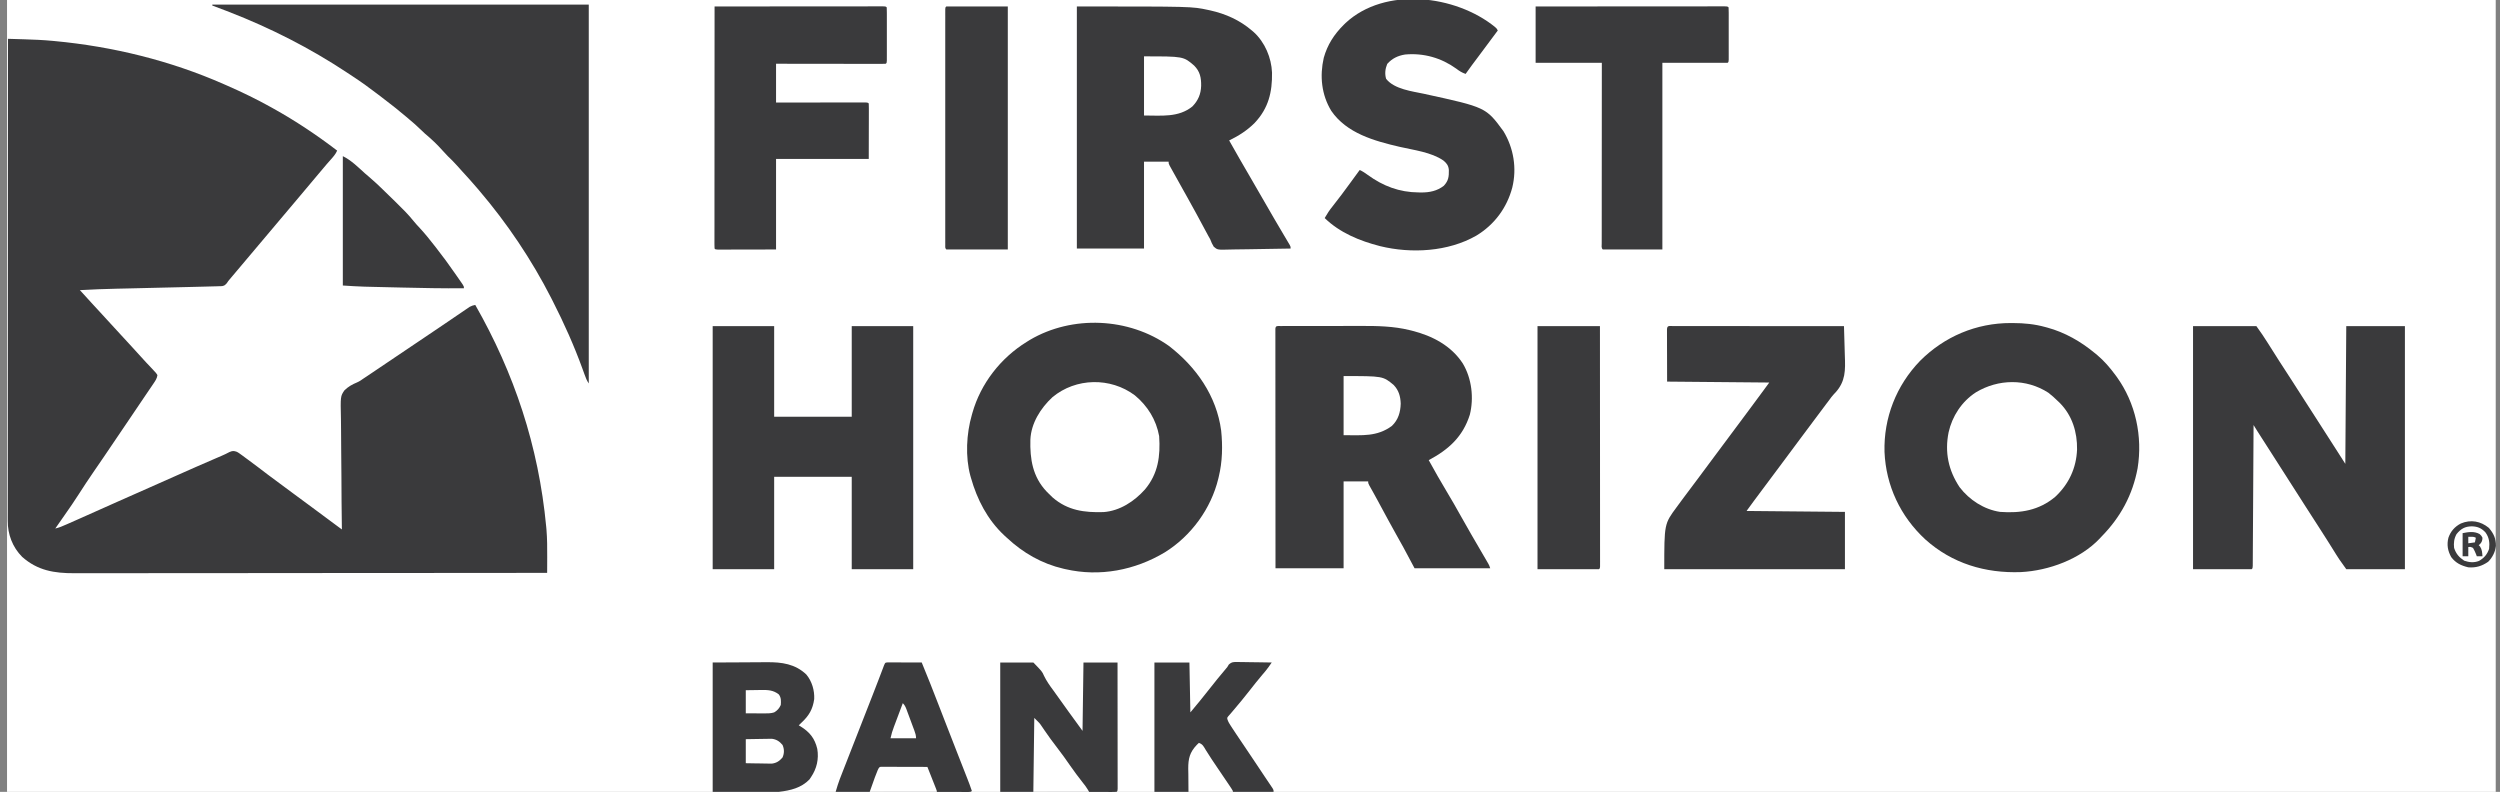 <svg width="221" height="70" viewBox="0 0 221 70" fill="none" xmlns="http://www.w3.org/2000/svg">
<rect x="0" y="0" width="221" height="70" fill="#808080" stroke="none"/>
<g clip-path="url(#clip0_560_52)">
<path d="M0.622 0C73.222 0 145.822 0 220.622 0C220.622 23.1 220.622 46.2 220.622 70C148.022 70 75.422 70 0.622 70C0.622 46.9 0.622 23.8 0.622 0Z" fill="white"/>
<path d="M0.705 3.431C1.061 3.441 1.416 3.452 1.771 3.463C1.892 3.467 2.012 3.47 2.133 3.474C2.978 3.499 3.819 3.534 4.661 3.614C4.744 3.622 4.744 3.622 4.829 3.63C9.973 4.113 15.053 5.357 19.77 7.433C19.866 7.475 19.962 7.517 20.061 7.56C21.391 8.142 22.685 8.769 23.951 9.475C24.013 9.509 24.074 9.543 24.138 9.579C26.127 10.685 28.003 11.937 29.805 13.314C29.666 13.634 29.445 13.877 29.214 14.136C29.13 14.231 29.047 14.326 28.963 14.421C28.922 14.469 28.88 14.516 28.837 14.565C28.541 14.905 28.254 15.254 27.965 15.601C27.377 16.305 26.786 17.006 26.195 17.707C25.948 17.998 25.702 18.29 25.456 18.582C25.359 18.698 25.261 18.814 25.164 18.93C25.091 19.015 25.091 19.015 25.017 19.103C22.237 22.401 22.237 22.401 22.09 22.575C21.994 22.69 21.897 22.805 21.8 22.919C21.546 23.221 21.291 23.523 21.037 23.824C20.984 23.887 20.931 23.949 20.877 24.014C20.776 24.133 20.675 24.253 20.574 24.372C20.529 24.426 20.483 24.48 20.436 24.536C20.396 24.583 20.356 24.631 20.315 24.679C20.18 24.836 20.18 24.836 20.045 25.041C19.854 25.239 19.854 25.239 19.626 25.295C19.533 25.297 19.441 25.3 19.346 25.302C19.292 25.304 19.239 25.306 19.184 25.308C19.06 25.312 18.936 25.315 18.812 25.317C18.579 25.321 18.346 25.328 18.113 25.336C17.633 25.35 17.153 25.362 16.673 25.372C16.35 25.38 16.027 25.387 15.704 25.395C15.076 25.41 14.447 25.425 13.819 25.439C12.966 25.459 12.113 25.479 11.26 25.5C10.945 25.507 10.629 25.514 10.314 25.521C9.228 25.547 8.144 25.584 7.06 25.648C7.112 25.704 7.164 25.76 7.217 25.817C7.512 26.137 7.807 26.456 8.095 26.781C8.345 27.061 8.601 27.335 8.858 27.608C9.163 27.931 9.463 28.258 9.758 28.59C10.053 28.919 10.355 29.243 10.656 29.568C10.844 29.772 11.032 29.976 11.22 30.18C11.347 30.319 11.475 30.457 11.602 30.595C11.885 30.901 12.167 31.207 12.443 31.518C12.737 31.849 13.041 32.171 13.347 32.492C13.805 32.975 13.805 32.975 13.917 33.162C13.878 33.459 13.73 33.667 13.563 33.913C13.504 34 13.445 34.087 13.385 34.177C13.318 34.274 13.252 34.372 13.185 34.469C13.115 34.573 13.044 34.677 12.974 34.781C12.818 35.013 12.661 35.244 12.504 35.475C12.229 35.881 11.955 36.287 11.682 36.693C10.849 37.931 10.015 39.167 9.173 40.399C9.094 40.514 9.094 40.514 9.013 40.632C8.763 40.998 8.512 41.364 8.261 41.73C7.813 42.384 7.374 43.041 6.95 43.709C6.556 44.331 6.134 44.933 5.712 45.537C5.631 45.653 5.55 45.769 5.47 45.885C5.275 46.164 5.081 46.443 4.886 46.721C5.236 46.643 5.551 46.503 5.876 46.359C5.942 46.33 6.007 46.301 6.074 46.272C6.29 46.177 6.505 46.081 6.721 45.986C6.871 45.919 7.022 45.853 7.173 45.786C8.239 45.316 9.302 44.84 10.364 44.362C11.299 43.941 12.235 43.526 13.175 43.117C14.017 42.75 14.855 42.375 15.694 41.999C16.81 41.499 17.932 41.009 19.055 40.525C19.116 40.498 19.177 40.472 19.24 40.445C19.354 40.396 19.467 40.347 19.58 40.299C19.821 40.194 20.053 40.087 20.284 39.961C20.558 39.845 20.663 39.844 20.941 39.942C21.11 40.038 21.11 40.038 21.276 40.16C21.339 40.205 21.402 40.251 21.466 40.297C21.566 40.371 21.566 40.371 21.667 40.447C21.737 40.498 21.806 40.549 21.878 40.602C22.49 41.051 23.093 41.51 23.696 41.971C24.046 42.238 24.4 42.498 24.756 42.758C25.138 43.036 25.516 43.319 25.895 43.602C26.476 44.035 27.059 44.466 27.644 44.893C28.118 45.239 28.588 45.59 29.058 45.942C29.34 46.154 29.624 46.365 29.909 46.573C29.968 46.617 30.027 46.66 30.088 46.704C30.132 46.737 30.177 46.769 30.223 46.803C30.222 46.742 30.221 46.68 30.22 46.617C30.199 45.12 30.186 43.623 30.182 42.125C30.179 41.401 30.174 40.677 30.163 39.953C30.153 39.322 30.149 38.69 30.15 38.059C30.15 37.724 30.148 37.391 30.14 37.057C30.094 35.027 30.094 35.027 30.447 34.508C30.773 34.184 31.138 33.98 31.563 33.805C31.778 33.713 31.959 33.589 32.146 33.452C32.261 33.376 32.376 33.3 32.491 33.224C33.089 32.825 33.684 32.423 34.278 32.019C35.065 31.483 35.856 30.952 36.648 30.423C37.39 29.929 38.128 29.431 38.864 28.93C39.192 28.707 39.52 28.485 39.849 28.262C40.008 28.154 40.166 28.046 40.325 27.937C40.544 27.788 40.764 27.639 40.983 27.491C41.049 27.446 41.114 27.401 41.182 27.355C41.242 27.314 41.303 27.273 41.366 27.231C41.444 27.177 41.444 27.177 41.525 27.122C41.687 27.032 41.831 26.99 42.013 26.955C45.448 32.978 47.61 39.405 48.284 46.558C48.295 46.68 48.295 46.68 48.307 46.805C48.374 47.618 48.377 48.427 48.373 49.243C48.373 49.38 48.372 49.516 48.372 49.653C48.371 49.982 48.37 50.312 48.368 50.642C44.255 50.646 40.142 50.65 36.029 50.652C35.968 50.652 35.907 50.652 35.844 50.652C34.521 50.653 33.197 50.654 31.874 50.654C31.224 50.655 30.575 50.655 29.926 50.655C29.862 50.655 29.797 50.655 29.73 50.655C27.638 50.657 25.545 50.658 23.453 50.661C21.302 50.663 19.151 50.664 17 50.665C16.696 50.665 16.392 50.665 16.088 50.665C16.028 50.665 15.968 50.665 15.906 50.665C14.944 50.666 13.982 50.667 13.02 50.668C12.052 50.669 11.085 50.67 10.117 50.67C9.593 50.669 9.069 50.67 8.544 50.671C8.064 50.672 7.584 50.672 7.104 50.672C6.93 50.671 6.757 50.672 6.584 50.672C4.796 50.68 3.318 50.436 1.954 49.223C1.102 48.365 0.677 47.227 0.685 46.045C0.684 45.971 0.684 45.897 0.684 45.821C0.684 45.573 0.684 45.325 0.685 45.078C0.685 44.898 0.685 44.719 0.685 44.539C0.684 44.046 0.685 43.553 0.686 43.06C0.687 42.529 0.686 41.997 0.686 41.465C0.686 40.544 0.687 39.623 0.688 38.701C0.689 37.735 0.689 36.769 0.689 35.803C0.689 35.713 0.689 35.713 0.689 35.621C0.689 35.316 0.69 35.011 0.69 34.706C0.69 32.545 0.691 30.384 0.693 28.223C0.694 26.124 0.695 24.025 0.696 21.925C0.696 21.861 0.696 21.796 0.696 21.729C0.696 21.079 0.697 20.43 0.697 19.78C0.697 18.456 0.698 17.132 0.698 15.808C0.698 15.747 0.698 15.686 0.698 15.623C0.7 11.559 0.702 7.495 0.705 3.431Z" fill="#3A3A3C"/>
<path d="M177.767 28.557C177.855 28.557 177.855 28.557 177.945 28.558C178.934 28.56 179.865 28.649 180.819 28.915C180.903 28.937 180.903 28.937 180.988 28.96C182.537 29.382 183.947 30.191 185.167 31.202C185.279 31.292 185.279 31.292 185.392 31.385C186.02 31.916 186.524 32.506 187.007 33.162C187.041 33.208 187.075 33.254 187.11 33.301C188.797 35.631 189.417 38.584 188.965 41.39C188.526 43.755 187.445 45.739 185.753 47.456C185.705 47.508 185.658 47.559 185.609 47.612C183.892 49.422 181.127 50.445 178.65 50.573C175.49 50.69 172.56 49.804 170.21 47.696C167.992 45.656 166.716 42.925 166.591 39.949C166.51 36.947 167.624 34.083 169.735 31.899C171.874 29.758 174.697 28.549 177.767 28.557Z" fill="#3A3A3C"/>
<path d="M103.331 30.579C105.758 32.447 107.548 35.016 107.951 38.064C108.092 39.424 108.062 40.815 107.737 42.147C107.724 42.203 107.711 42.258 107.697 42.316C107.06 44.955 105.308 47.376 102.965 48.83C100.331 50.406 97.227 51.011 94.191 50.315C94.105 50.296 94.105 50.296 94.017 50.276C92.094 49.833 90.423 48.866 89.006 47.538C88.932 47.47 88.857 47.402 88.78 47.332C87.29 45.94 86.373 44.157 85.829 42.229C85.805 42.145 85.805 42.145 85.78 42.059C85.324 40.375 85.43 38.339 85.912 36.674C85.938 36.583 85.938 36.583 85.964 36.489C86.697 33.913 88.449 31.646 90.762 30.222C90.855 30.164 90.947 30.107 91.043 30.047C94.789 27.839 99.796 28.068 103.331 30.579Z" fill="#3A3A3C"/>
<path d="M18.767 0.408C29.749 0.408 40.732 0.408 52.047 0.408C52.047 11.46 52.047 22.511 52.047 33.897C51.871 33.64 51.784 33.411 51.679 33.119C51.639 33.009 51.599 32.899 51.559 32.789C51.538 32.731 51.517 32.672 51.496 32.613C50.751 30.56 49.863 28.578 48.869 26.628C48.803 26.496 48.803 26.496 48.734 26.362C47.002 22.967 44.834 19.738 42.347 16.826C42.306 16.778 42.265 16.73 42.223 16.68C41.774 16.155 41.317 15.639 40.846 15.133C40.687 14.961 40.532 14.786 40.377 14.611C40.126 14.328 39.858 14.066 39.585 13.804C39.427 13.647 39.279 13.486 39.133 13.319C38.653 12.776 38.129 12.284 37.572 11.818C37.415 11.682 37.268 11.541 37.121 11.394C36.815 11.091 36.49 10.814 36.159 10.537C36.072 10.463 35.985 10.389 35.898 10.314C35.273 9.784 34.634 9.275 33.98 8.781C33.804 8.648 33.631 8.514 33.457 8.379C32.701 7.797 31.934 7.242 31.134 6.72C30.98 6.62 30.827 6.518 30.674 6.416C27.421 4.261 23.923 2.479 20.272 1.062C20.187 1.029 20.102 0.996 20.015 0.962C19.6 0.802 19.184 0.644 18.767 0.49C18.767 0.463 18.767 0.436 18.767 0.408Z" fill="#3A3A3C"/>
<path d="M113.193 28.822C113.27 28.822 113.346 28.822 113.425 28.821C113.51 28.821 113.595 28.821 113.683 28.821C113.772 28.821 113.861 28.821 113.952 28.82C114.249 28.82 114.545 28.82 114.841 28.819C115.048 28.819 115.254 28.819 115.46 28.819C115.894 28.818 116.328 28.818 116.762 28.818C117.315 28.818 117.868 28.817 118.42 28.816C118.847 28.815 119.274 28.814 119.701 28.814C119.905 28.814 120.108 28.814 120.312 28.813C121.76 28.809 123.189 28.834 124.602 29.18C124.675 29.198 124.748 29.216 124.823 29.234C126.625 29.685 128.301 30.569 129.314 32.136C130.105 33.458 130.304 35.186 129.932 36.664C129.317 38.602 128.064 39.739 126.3 40.677C126.814 41.612 127.338 42.539 127.889 43.454C128.308 44.149 128.711 44.85 129.104 45.56C129.402 46.098 129.707 46.633 130.016 47.165C130.06 47.242 130.105 47.319 130.15 47.398C130.339 47.722 130.528 48.047 130.717 48.371C130.819 48.547 130.921 48.722 131.023 48.898C131.12 49.063 131.216 49.229 131.313 49.394C131.378 49.506 131.378 49.506 131.444 49.62C131.482 49.685 131.52 49.75 131.56 49.818C131.652 49.988 131.652 49.988 131.735 50.233C129.528 50.233 127.32 50.233 125.046 50.233C124.715 49.613 124.383 48.993 124.042 48.355C123.74 47.813 123.74 47.813 123.437 47.272C122.971 46.443 122.521 45.606 122.069 44.77C122.039 44.713 122.008 44.656 121.976 44.598C121.916 44.486 121.856 44.374 121.795 44.262C121.651 43.996 121.506 43.73 121.358 43.466C121.331 43.417 121.303 43.368 121.275 43.318C121.201 43.185 121.126 43.052 121.051 42.92C120.948 42.719 120.948 42.719 120.948 42.555C120.231 42.555 119.514 42.555 118.774 42.555C118.774 45.089 118.774 47.623 118.774 50.233C116.788 50.233 114.801 50.233 112.754 50.233C112.752 47.519 112.75 44.804 112.75 42.09C112.749 41.77 112.749 41.45 112.749 41.13C112.749 41.066 112.749 41.002 112.749 40.936C112.749 39.903 112.748 38.87 112.747 37.836C112.747 36.777 112.746 35.717 112.746 34.658C112.746 34.004 112.745 33.349 112.745 32.695C112.744 32.194 112.744 31.693 112.744 31.192C112.744 30.986 112.744 30.78 112.744 30.574C112.743 30.294 112.744 30.014 112.744 29.734C112.744 29.651 112.743 29.569 112.743 29.483C112.743 29.409 112.743 29.334 112.744 29.258C112.744 29.193 112.743 29.128 112.743 29.062C112.764 28.772 112.938 28.823 113.193 28.822Z" fill="#3A3A3C"/>
<path d="M95.194 0.572C105.369 0.572 105.369 0.572 106.791 0.878C106.888 0.899 106.888 0.899 106.987 0.92C108.361 1.227 109.598 1.785 110.663 2.695C110.743 2.763 110.743 2.763 110.825 2.833C111.82 3.737 112.394 5.106 112.447 6.423C112.474 8.136 112.138 9.565 110.914 10.864C110.256 11.524 109.501 12.008 108.657 12.415C109.277 13.512 109.9 14.608 110.539 15.694C110.863 16.247 111.182 16.801 111.5 17.357C111.863 17.992 112.227 18.625 112.597 19.256C112.637 19.325 112.677 19.393 112.718 19.463C112.936 19.835 113.154 20.205 113.374 20.576C113.42 20.654 113.467 20.734 113.515 20.815C113.605 20.967 113.695 21.12 113.786 21.272C113.826 21.34 113.866 21.408 113.908 21.478C113.961 21.568 113.961 21.568 114.016 21.66C114.092 21.809 114.092 21.809 114.092 21.972C113.239 21.991 112.387 22.006 111.534 22.014C111.138 22.019 110.742 22.024 110.346 22.034C109.964 22.043 109.582 22.047 109.199 22.049C109.054 22.051 108.908 22.054 108.762 22.058C107.624 22.091 107.624 22.091 107.294 21.807C107.161 21.594 107.071 21.39 106.984 21.155C106.926 21.048 106.867 20.941 106.805 20.836C106.75 20.735 106.696 20.633 106.641 20.531C106.611 20.476 106.581 20.42 106.55 20.363C106.487 20.245 106.424 20.127 106.36 20.009C106.194 19.699 106.026 19.389 105.859 19.079C105.826 19.018 105.793 18.956 105.759 18.893C105.495 18.407 105.228 17.922 104.956 17.439C104.918 17.37 104.88 17.302 104.841 17.232C104.762 17.092 104.684 16.952 104.605 16.813C104.372 16.396 104.14 15.98 103.908 15.562C103.829 15.42 103.75 15.278 103.67 15.135C103.622 15.049 103.575 14.963 103.526 14.875C103.483 14.798 103.44 14.721 103.396 14.642C103.305 14.457 103.305 14.457 103.305 14.294C102.588 14.294 101.87 14.294 101.131 14.294C101.131 16.828 101.131 19.361 101.131 21.972C99.172 21.972 97.213 21.972 95.194 21.972C95.194 14.91 95.194 7.848 95.194 0.572Z" fill="#3A3A3C"/>
<path d="M193.864 28.833C195.713 28.833 197.561 28.833 199.466 28.833C199.824 29.332 200.167 29.819 200.485 30.339C200.808 30.86 201.135 31.377 201.468 31.891C201.51 31.956 201.552 32.02 201.595 32.087C201.679 32.218 201.764 32.348 201.849 32.479C202.053 32.793 202.257 33.108 202.461 33.423C202.502 33.486 202.542 33.549 202.584 33.613C202.981 34.227 203.374 34.842 203.767 35.457C204.088 35.959 204.41 36.46 204.734 36.96C205.323 37.87 205.907 38.784 206.49 39.697C206.766 40.128 207.042 40.559 207.326 41.004C207.354 36.987 207.382 32.971 207.41 28.833C209.121 28.833 210.832 28.833 212.594 28.833C212.594 35.922 212.594 43.011 212.594 50.315C210.883 50.315 209.173 50.315 207.41 50.315C206.752 49.397 206.752 49.397 206.51 49.009C206.457 48.923 206.403 48.838 206.349 48.75C206.294 48.662 206.238 48.574 206.182 48.483C206.063 48.293 205.945 48.104 205.826 47.914C205.797 47.868 205.767 47.821 205.737 47.773C205.488 47.376 205.235 46.982 204.98 46.589C204.608 46.016 204.239 45.443 203.872 44.868C203.793 44.744 203.793 44.744 203.712 44.618C203.605 44.45 203.497 44.282 203.39 44.114C203.127 43.703 202.865 43.293 202.602 42.882C202.497 42.719 202.393 42.556 202.288 42.392C202.237 42.311 202.185 42.23 202.132 42.147C201.975 41.902 201.818 41.657 201.661 41.412C201.609 41.331 201.558 41.25 201.504 41.167C201.4 41.005 201.297 40.842 201.193 40.68C200.919 40.252 200.646 39.825 200.372 39.397C200.315 39.308 200.257 39.219 200.199 39.127C200.089 38.956 199.98 38.785 199.87 38.615C199.821 38.538 199.772 38.461 199.721 38.381C199.678 38.314 199.634 38.246 199.59 38.177C199.463 37.977 199.339 37.775 199.215 37.573C199.215 37.638 199.215 37.703 199.214 37.77C199.206 39.354 199.197 40.938 199.187 42.521C199.182 43.287 199.178 44.052 199.174 44.818C199.17 45.485 199.166 46.153 199.162 46.82C199.16 47.173 199.158 47.527 199.156 47.88C199.154 48.212 199.152 48.545 199.15 48.877C199.149 48.999 199.149 49.122 199.148 49.244C199.147 49.41 199.146 49.577 199.145 49.743C199.144 49.836 199.144 49.93 199.143 50.026C199.132 50.233 199.132 50.233 199.048 50.315C197.337 50.315 195.626 50.315 193.864 50.315C193.864 43.226 193.864 36.137 193.864 28.833Z" fill="#3A3A3C"/>
<path d="M63.001 28.833C64.794 28.833 66.588 28.833 68.436 28.833C68.436 31.475 68.436 34.116 68.436 36.838C70.699 36.838 72.962 36.838 75.293 36.838C75.293 34.196 75.293 31.555 75.293 28.833C77.086 28.833 78.88 28.833 80.728 28.833C80.728 35.922 80.728 43.011 80.728 50.315C78.934 50.315 77.141 50.315 75.293 50.315C75.293 47.62 75.293 44.924 75.293 42.147C73.03 42.147 70.767 42.147 68.436 42.147C68.436 44.843 68.436 47.538 68.436 50.315C66.642 50.315 64.849 50.315 63.001 50.315C63.001 43.226 63.001 36.137 63.001 28.833Z" fill="#3A3A3C"/>
<path d="M132.149 2.378C132.321 2.532 132.321 2.532 132.404 2.695C131.841 3.461 131.274 4.224 130.701 4.982C130.313 5.495 129.929 6.009 129.561 6.534C129.237 6.423 129.004 6.278 128.735 6.07C127.414 5.116 125.847 4.669 124.21 4.819C123.571 4.921 123.055 5.169 122.631 5.651C122.452 6.088 122.4 6.514 122.532 6.968C123.26 7.895 124.846 8.068 125.951 8.308C131.356 9.489 131.356 9.489 132.906 11.599C133.812 13.1 134.101 14.877 133.685 16.581C133.212 18.363 132.115 19.86 130.505 20.831C128.025 22.254 124.755 22.437 121.998 21.758C120.198 21.298 118.44 20.576 117.102 19.276C117.313 18.901 117.534 18.566 117.808 18.23C118.346 17.559 118.852 16.866 119.36 16.173C119.403 16.114 119.445 16.056 119.49 15.995C119.725 15.674 119.961 15.351 120.196 15.029C120.462 15.144 120.684 15.299 120.917 15.468C122.26 16.447 123.714 17 125.401 17.01C125.476 17.012 125.55 17.013 125.627 17.015C126.367 17.019 127.052 16.881 127.638 16.418C128.053 15.969 128.087 15.614 128.079 15.025C128.042 14.635 127.895 14.438 127.595 14.189C126.535 13.454 124.981 13.269 123.742 12.983C121.492 12.461 119.046 11.784 117.687 9.802C116.816 8.376 116.654 6.715 117.02 5.111C117.34 3.968 117.929 3.045 118.774 2.205C118.831 2.149 118.888 2.093 118.946 2.035C122.446 -1.217 128.677 -0.436 132.149 2.378Z" fill="#3A3A3C"/>
<path d="M147.873 28.823C147.964 28.823 147.964 28.823 148.056 28.823C148.12 28.823 148.183 28.823 148.249 28.823C148.463 28.823 148.678 28.823 148.893 28.824C149.046 28.824 149.199 28.824 149.352 28.824C149.77 28.824 150.187 28.824 150.605 28.825C151.04 28.825 151.476 28.826 151.912 28.826C152.737 28.826 153.563 28.826 154.389 28.827C155.328 28.828 156.268 28.829 157.208 28.829C159.141 28.83 161.075 28.831 163.008 28.833C163.032 29.427 163.05 30.02 163.06 30.614C163.066 30.89 163.073 31.166 163.084 31.442C163.134 32.723 163.155 33.706 162.253 34.7C162.21 34.745 162.168 34.789 162.124 34.834C161.961 35.005 161.826 35.192 161.689 35.383C161.601 35.498 161.513 35.614 161.425 35.73C161.043 36.233 160.665 36.738 160.291 37.246C159.918 37.752 159.541 38.256 159.162 38.757C158.599 39.502 158.043 40.252 157.49 41.004C156.887 41.822 156.281 42.638 155.666 43.448C155.235 44.017 154.817 44.593 154.396 45.169C157.266 45.196 160.135 45.223 163.092 45.251C163.092 46.922 163.092 48.593 163.092 50.315C157.822 50.315 152.551 50.315 147.121 50.315C147.121 46.313 147.121 46.313 148.208 44.843C148.386 44.602 148.563 44.361 148.746 44.112C149.17 43.539 149.598 42.97 150.028 42.401C150.542 41.721 151.048 41.036 151.553 40.35C152.155 39.533 152.76 38.718 153.373 37.908C153.84 37.29 154.301 36.668 154.76 36.044C155.045 35.658 155.331 35.272 155.617 34.886C155.68 34.8 155.68 34.8 155.744 34.713C155.799 34.639 155.799 34.639 155.855 34.564C156.038 34.315 156.22 34.065 156.403 33.816C153.422 33.789 150.442 33.762 147.372 33.734C147.37 32.941 147.368 32.147 147.367 31.33C147.365 30.953 147.365 30.953 147.364 30.569C147.364 30.372 147.364 30.174 147.364 29.977C147.363 29.873 147.363 29.77 147.362 29.663C147.362 29.565 147.362 29.467 147.362 29.366C147.362 29.281 147.362 29.196 147.362 29.108C147.38 28.755 147.555 28.824 147.873 28.823Z" fill="#3A3A3C"/>
<path d="M63.168 0.572C65.14 0.57 67.112 0.568 69.084 0.568C69.999 0.567 70.915 0.567 71.83 0.566C72.628 0.565 73.426 0.564 74.223 0.564C74.646 0.564 75.069 0.564 75.491 0.563C75.889 0.563 76.286 0.562 76.683 0.563C76.829 0.563 76.976 0.562 77.122 0.562C77.321 0.562 77.52 0.562 77.718 0.562C77.777 0.562 77.836 0.562 77.896 0.561C78.293 0.563 78.293 0.563 78.387 0.654C78.395 0.806 78.397 0.959 78.397 1.111C78.398 1.209 78.398 1.307 78.398 1.408C78.398 1.568 78.398 1.568 78.398 1.731C78.398 1.84 78.398 1.95 78.398 2.059C78.398 2.289 78.398 2.519 78.398 2.749C78.397 3.044 78.397 3.34 78.398 3.635C78.398 3.861 78.398 4.088 78.398 4.314C78.398 4.476 78.398 4.638 78.398 4.8C78.398 4.947 78.398 4.947 78.397 5.096C78.397 5.183 78.397 5.27 78.397 5.359C78.387 5.554 78.387 5.554 78.303 5.636C78.177 5.644 78.051 5.646 77.925 5.646C77.802 5.646 77.802 5.646 77.677 5.646C77.587 5.646 77.496 5.646 77.403 5.645C77.261 5.645 77.261 5.645 77.116 5.645C76.802 5.645 76.487 5.645 76.173 5.644C75.956 5.644 75.738 5.644 75.521 5.644C75.006 5.643 74.492 5.643 73.977 5.642C73.391 5.641 72.805 5.641 72.219 5.64C71.014 5.639 69.809 5.638 68.603 5.636C68.603 6.768 68.603 7.9 68.603 9.067C68.849 9.066 69.094 9.066 69.347 9.065C70.155 9.064 70.963 9.063 71.772 9.062C72.262 9.062 72.752 9.061 73.243 9.06C73.715 9.06 74.188 9.059 74.661 9.059C74.842 9.059 75.023 9.058 75.203 9.058C75.456 9.057 75.708 9.057 75.96 9.057C76.074 9.057 76.074 9.057 76.189 9.056C76.705 9.057 76.705 9.057 76.798 9.148C76.806 9.301 76.808 9.454 76.807 9.607C76.807 9.707 76.807 9.806 76.807 9.909C76.807 10.014 76.806 10.12 76.806 10.228C76.806 10.325 76.806 10.421 76.806 10.52C76.805 10.881 76.804 11.242 76.803 11.604C76.801 12.411 76.8 13.218 76.798 14.049C74.094 14.049 71.389 14.049 68.603 14.049C68.603 16.691 68.603 19.332 68.603 22.054C67.281 22.056 67.281 22.056 65.933 22.059C65.654 22.06 65.376 22.06 65.088 22.061C64.869 22.061 64.65 22.061 64.431 22.062C64.373 22.062 64.316 22.062 64.257 22.062C64.089 22.063 63.921 22.063 63.752 22.063C63.658 22.063 63.563 22.063 63.465 22.064C63.252 22.054 63.252 22.054 63.168 21.972C63.16 21.858 63.158 21.743 63.158 21.628C63.158 21.553 63.157 21.478 63.157 21.401C63.158 21.318 63.158 21.235 63.158 21.15C63.158 21.062 63.158 20.975 63.158 20.885C63.158 20.589 63.158 20.294 63.159 19.998C63.159 19.788 63.159 19.577 63.159 19.366C63.159 18.911 63.159 18.455 63.159 18C63.16 17.342 63.16 16.684 63.16 16.026C63.16 14.958 63.161 13.89 63.162 12.823C63.163 11.785 63.163 10.748 63.163 9.71C63.164 9.647 63.164 9.583 63.164 9.517C63.164 9.196 63.164 8.876 63.164 8.555C63.165 5.894 63.166 3.233 63.168 0.572Z" fill="#3A3A3C"/>
<path d="M135.749 0.572C137.961 0.57 140.172 0.568 142.384 0.568C143.411 0.567 144.438 0.567 145.465 0.566C146.36 0.565 147.254 0.564 148.149 0.564C148.623 0.564 149.097 0.564 149.571 0.563C150.017 0.563 150.462 0.562 150.908 0.563C151.072 0.563 151.236 0.562 151.4 0.562C151.623 0.562 151.846 0.562 152.069 0.562C152.168 0.562 152.168 0.562 152.268 0.561C152.714 0.563 152.714 0.563 152.807 0.654C152.815 0.803 152.818 0.954 152.818 1.104C152.818 1.2 152.818 1.296 152.819 1.395C152.818 1.553 152.818 1.553 152.818 1.713C152.818 1.819 152.818 1.926 152.818 2.036C152.819 2.262 152.818 2.488 152.818 2.714C152.817 3.004 152.818 3.295 152.818 3.585C152.819 3.861 152.818 4.137 152.818 4.413C152.818 4.518 152.818 4.623 152.819 4.731C152.818 4.875 152.818 4.875 152.818 5.022C152.818 5.107 152.818 5.193 152.818 5.28C152.807 5.473 152.807 5.473 152.723 5.554C150.819 5.554 148.915 5.554 146.954 5.554C146.954 10.999 146.954 16.444 146.954 22.054C145.215 22.054 143.477 22.054 141.686 22.054C141.539 21.91 141.592 21.723 141.591 21.532C141.592 21.468 141.592 21.404 141.592 21.339C141.592 21.272 141.592 21.205 141.592 21.136C141.592 20.909 141.592 20.682 141.593 20.456C141.593 20.294 141.593 20.132 141.593 19.97C141.593 19.53 141.593 19.089 141.594 18.649C141.594 18.189 141.594 17.729 141.594 17.269C141.595 16.397 141.595 15.526 141.596 14.654C141.597 13.662 141.598 12.67 141.598 11.678C141.599 9.637 141.6 7.596 141.602 5.554C139.671 5.554 137.739 5.554 135.749 5.554C135.749 3.91 135.749 2.266 135.749 0.572Z" fill="#3A3A3C"/>
<path d="M135.916 28.833C137.737 28.833 139.559 28.833 141.435 28.833C141.437 31.558 141.438 34.283 141.439 37.008C141.439 37.329 141.439 37.651 141.44 37.972C141.44 38.036 141.44 38.1 141.44 38.166C141.44 39.203 141.441 40.24 141.441 41.278C141.442 42.341 141.443 43.405 141.443 44.468C141.443 45.125 141.443 45.782 141.444 46.439C141.444 46.942 141.445 47.444 141.444 47.947C141.444 48.154 141.445 48.361 141.445 48.568C141.445 48.849 141.445 49.13 141.445 49.411C141.445 49.494 141.445 49.577 141.446 49.663C141.446 49.737 141.445 49.812 141.445 49.889C141.445 49.954 141.445 50.019 141.445 50.086C141.435 50.233 141.435 50.233 141.351 50.315C139.558 50.315 137.764 50.315 135.916 50.315C135.916 43.226 135.916 36.137 135.916 28.833Z" fill="#3A3A3C"/>
<path d="M83.655 0.572C85.448 0.572 87.242 0.572 89.09 0.572C89.09 7.661 89.09 14.75 89.09 22.054C87.296 22.054 85.503 22.054 83.655 22.054C83.525 21.927 83.561 21.806 83.561 21.629C83.56 21.555 83.56 21.48 83.56 21.404C83.56 21.321 83.56 21.239 83.561 21.153C83.56 21.066 83.56 20.979 83.56 20.89C83.56 20.595 83.56 20.301 83.56 20.007C83.56 19.797 83.56 19.587 83.56 19.377C83.559 18.865 83.559 18.352 83.56 17.84C83.56 17.424 83.56 17.008 83.56 16.591C83.56 16.532 83.56 16.473 83.56 16.412C83.56 16.292 83.56 16.172 83.56 16.052C83.559 14.924 83.56 13.797 83.56 12.669C83.561 11.7 83.561 10.732 83.56 9.763C83.56 8.64 83.56 7.517 83.56 6.393C83.56 6.274 83.56 6.154 83.56 6.034C83.56 5.946 83.56 5.946 83.56 5.856C83.56 5.44 83.56 5.024 83.56 4.608C83.559 4.048 83.56 3.489 83.56 2.93C83.56 2.724 83.56 2.518 83.56 2.312C83.56 2.032 83.56 1.752 83.561 1.472C83.56 1.389 83.56 1.307 83.56 1.222C83.56 1.11 83.56 1.11 83.561 0.996C83.561 0.932 83.561 0.867 83.561 0.8C83.571 0.653 83.571 0.653 83.655 0.572Z" fill="#3A3A3C"/>
<path d="M88.421 58.565C89.387 58.565 90.353 58.565 91.347 58.565C92.124 59.363 92.124 59.363 92.287 59.733C92.512 60.2 92.792 60.599 93.103 61.015C93.201 61.15 93.298 61.286 93.395 61.422C93.443 61.489 93.491 61.556 93.541 61.626C93.692 61.836 93.843 62.047 93.993 62.258C94.044 62.328 94.094 62.399 94.147 62.472C94.241 62.603 94.335 62.735 94.429 62.867C94.847 63.451 95.272 64.029 95.696 64.609C95.723 62.614 95.751 60.62 95.779 58.565C96.773 58.565 97.766 58.565 98.79 58.565C98.791 60.044 98.793 61.523 98.794 63.001C98.794 63.688 98.795 64.375 98.796 65.061C98.797 65.66 98.797 66.258 98.797 66.856C98.798 67.173 98.798 67.49 98.798 67.807C98.799 68.105 98.799 68.403 98.799 68.701C98.799 68.863 98.799 69.025 98.8 69.188C98.8 69.283 98.8 69.379 98.8 69.477C98.8 69.561 98.8 69.645 98.8 69.731C98.79 69.918 98.79 69.918 98.706 70C98.573 70.008 98.439 70.01 98.305 70.01C98.176 70.01 98.176 70.01 98.043 70.01C97.947 70.01 97.851 70.01 97.752 70.009C97.599 70.009 97.599 70.009 97.443 70.009C97.167 70.009 96.89 70.009 96.613 70.008C96.354 70.008 96.095 70.008 95.835 70.008C95.076 70.007 94.317 70.006 93.558 70.005C91.863 70.003 90.168 70.002 88.421 70C88.421 66.226 88.421 62.453 88.421 58.565Z" fill="#3A3A3C"/>
<path d="M181.07 34.714C181.37 34.941 181.64 35.186 181.906 35.449C181.965 35.504 182.023 35.559 182.083 35.616C183.188 36.731 183.636 38.211 183.612 39.735C183.548 41.371 182.886 42.801 181.671 43.929C180.239 45.122 178.631 45.384 176.806 45.251C175.383 45.038 174.084 44.188 173.231 43.071C172.236 41.573 171.903 39.982 172.256 38.217C172.57 36.799 173.422 35.487 174.67 34.682C176.651 33.492 179.112 33.451 181.07 34.714Z" fill="white"/>
<path d="M100.316 34.944C101.452 35.885 102.209 37.111 102.469 38.553C102.589 40.311 102.387 41.881 101.201 43.283C100.272 44.314 99.005 45.16 97.561 45.268C95.845 45.323 94.388 45.123 93.062 43.985C92.934 43.864 92.809 43.742 92.685 43.617C92.632 43.563 92.578 43.51 92.522 43.454C91.282 42.145 91.04 40.576 91.086 38.857C91.153 37.412 91.987 36.081 93.041 35.107C95.108 33.392 98.165 33.335 100.316 34.944Z" fill="white"/>
<path d="M63.001 58.565C63.974 58.56 64.946 58.555 65.948 58.55C66.254 58.547 66.559 58.545 66.873 58.543C67.251 58.542 67.251 58.542 67.429 58.541C67.551 58.541 67.673 58.54 67.795 58.539C69.11 58.526 70.3 58.692 71.279 59.627C71.777 60.22 72.013 61.035 71.976 61.799C71.849 62.69 71.523 63.257 70.861 63.874C70.777 63.956 70.694 64.037 70.61 64.119C70.683 64.162 70.683 64.162 70.757 64.206C71.579 64.713 72.024 65.267 72.248 66.203C72.398 67.093 72.204 67.943 71.697 68.693C71.651 68.762 71.604 68.831 71.556 68.903C70.823 69.657 69.882 69.875 68.854 70C66.923 70 64.991 70 63.001 70C63.001 66.227 63.001 62.453 63.001 58.565Z" fill="#3A3A3C"/>
<path d="M102.051 58.565C103.072 58.565 104.093 58.565 105.145 58.565C105.172 60.02 105.2 61.476 105.228 62.975C106.057 61.984 106.057 61.984 106.859 60.974C107.348 60.344 107.854 59.728 108.369 59.117C108.501 58.967 108.501 58.967 108.62 58.754C108.888 58.505 109.051 58.518 109.41 58.519C109.525 58.522 109.525 58.522 109.643 58.525C109.762 58.526 109.762 58.526 109.883 58.527C110.136 58.529 110.389 58.534 110.642 58.539C110.814 58.541 110.986 58.543 111.158 58.545C111.578 58.549 111.999 58.556 112.419 58.565C112.24 58.832 112.062 59.094 111.853 59.34C111.81 59.39 111.768 59.44 111.724 59.492C111.679 59.545 111.635 59.598 111.588 59.652C111.202 60.111 110.826 60.577 110.46 61.051C109.984 61.665 109.487 62.26 108.982 62.852C108.94 62.903 108.897 62.953 108.853 63.005C108.763 63.112 108.67 63.217 108.576 63.321C108.472 63.459 108.472 63.459 108.511 63.614C108.584 63.824 108.685 63.988 108.808 64.174C108.856 64.248 108.904 64.322 108.954 64.398C109.006 64.476 109.058 64.554 109.111 64.635C109.191 64.756 109.191 64.756 109.272 64.879C109.603 65.38 109.937 65.879 110.278 66.373C110.569 66.797 110.854 67.225 111.137 67.654C111.356 67.987 111.577 68.318 111.799 68.648C111.875 68.76 111.875 68.76 111.951 68.874C112.049 69.02 112.148 69.166 112.247 69.312C112.291 69.378 112.335 69.444 112.381 69.512C112.441 69.6 112.441 69.6 112.501 69.69C112.587 69.837 112.587 69.837 112.587 70C109.11 70 105.633 70 102.051 70C102.051 66.226 102.051 62.453 102.051 58.565Z" fill="#3A3A3C"/>
<path d="M78.604 58.555C78.738 58.555 78.872 58.556 79.006 58.557C79.077 58.557 79.147 58.557 79.22 58.557C79.445 58.557 79.671 58.559 79.897 58.56C80.05 58.56 80.203 58.56 80.355 58.561C80.73 58.562 81.106 58.563 81.481 58.565C82.007 59.832 82.507 61.109 83.001 62.388C83.142 62.753 83.284 63.117 83.425 63.482C83.466 63.589 83.508 63.696 83.549 63.802C83.863 64.611 84.178 65.419 84.494 66.227C84.514 66.279 84.534 66.331 84.555 66.384C84.77 66.932 84.984 67.48 85.199 68.028C85.269 68.207 85.339 68.385 85.409 68.564C85.441 68.645 85.473 68.725 85.505 68.809C85.649 69.176 85.79 69.543 85.912 69.918C85.829 70 85.829 70 85.632 70.01C85.5 70.01 85.5 70.01 85.365 70.01C85.264 70.01 85.163 70.01 85.059 70.01C84.947 70.01 84.834 70.01 84.722 70.009C84.604 70.009 84.486 70.009 84.368 70.009C84.047 70.009 83.727 70.009 83.406 70.008C83.071 70.008 82.736 70.008 82.401 70.008C81.766 70.007 81.132 70.007 80.497 70.006C79.775 70.005 79.052 70.004 78.33 70.004C76.844 70.003 75.358 70.002 73.871 70C73.91 69.872 73.949 69.744 73.988 69.616C74.02 69.51 74.02 69.51 74.053 69.4C74.164 69.051 74.298 68.71 74.433 68.368C74.463 68.291 74.493 68.213 74.524 68.134C74.623 67.879 74.723 67.625 74.823 67.371C74.893 67.191 74.963 67.011 75.033 66.832C75.22 66.353 75.407 65.875 75.595 65.396C75.829 64.798 76.063 64.199 76.297 63.6C76.484 63.123 76.67 62.646 76.857 62.169C76.926 61.992 76.996 61.815 77.065 61.637C77.099 61.552 77.132 61.467 77.166 61.379C77.34 60.934 77.513 60.489 77.683 60.042C77.718 59.951 77.752 59.86 77.788 59.766C77.854 59.592 77.921 59.417 77.987 59.243C78.016 59.166 78.045 59.089 78.076 59.009C78.102 58.941 78.127 58.872 78.154 58.802C78.268 58.532 78.275 58.566 78.604 58.555Z" fill="#3A3A3C"/>
<path d="M30.306 13.804C31.042 14.163 31.645 14.768 32.246 15.311C32.425 15.47 32.605 15.625 32.788 15.779C33.142 16.081 33.477 16.398 33.81 16.723C33.87 16.782 33.931 16.84 33.993 16.901C34.12 17.024 34.246 17.148 34.373 17.271C34.564 17.458 34.756 17.644 34.948 17.83C35.526 18.393 36.092 18.951 36.595 19.581C36.758 19.783 36.932 19.971 37.111 20.16C37.576 20.66 37.997 21.191 38.417 21.727C38.458 21.779 38.499 21.831 38.541 21.885C39.13 22.637 39.693 23.403 40.235 24.188C40.338 24.337 40.442 24.486 40.547 24.635C40.639 24.767 40.639 24.767 40.732 24.902C40.786 24.98 40.84 25.057 40.895 25.137C41.009 25.321 41.009 25.321 41.009 25.484C39.175 25.498 37.343 25.464 35.51 25.419C35.121 25.409 34.732 25.4 34.343 25.392C34.038 25.384 33.732 25.377 33.427 25.37C33.283 25.366 33.14 25.363 32.997 25.36C32.796 25.355 32.595 25.35 32.395 25.345C32.338 25.344 32.282 25.343 32.224 25.341C31.583 25.325 30.948 25.278 30.306 25.239C30.306 21.466 30.306 17.692 30.306 13.804Z" fill="#3A3A3C"/>
<path d="M101.131 4.982C104.618 4.982 104.618 4.982 105.563 5.799C106.089 6.327 106.191 6.876 106.182 7.591C106.158 8.316 105.92 8.88 105.41 9.408C104.188 10.407 102.655 10.21 101.131 10.21C101.131 8.485 101.131 6.76 101.131 4.982Z" fill="white"/>
<path d="M118.774 33.244C122.248 33.244 122.248 33.244 123.193 34.025C123.655 34.504 123.802 35.042 123.823 35.689C123.799 36.448 123.606 37.114 123.039 37.655C121.723 38.619 120.431 38.471 118.774 38.471C118.774 36.746 118.774 35.021 118.774 33.244Z" fill="white"/>
<path d="M91.431 63.466C91.901 63.924 91.901 63.924 92.093 64.207C92.135 64.269 92.178 64.331 92.221 64.395C92.266 64.461 92.31 64.526 92.356 64.594C92.704 65.099 93.059 65.595 93.438 66.079C93.851 66.609 94.237 67.153 94.619 67.705C94.966 68.205 95.33 68.691 95.707 69.17C95.746 69.22 95.784 69.269 95.824 69.32C95.858 69.363 95.892 69.406 95.927 69.45C96.055 69.626 96.167 69.814 96.281 70C94.653 70 93.025 70 91.347 70C91.375 67.844 91.403 65.687 91.431 63.466Z" fill="white"/>
<path d="M220.015 46.665C220.439 47.16 220.651 47.61 220.64 48.261C220.586 48.781 220.327 49.291 219.953 49.662C219.4 50.041 218.875 50.205 218.197 50.152C217.562 50 217.084 49.772 216.692 49.253C216.377 48.7 216.284 48.147 216.441 47.533C216.639 46.969 216.998 46.555 217.538 46.277C218.419 45.906 219.288 46.067 220.015 46.665Z" fill="white"/>
<path d="M77.89 67.785C78.003 67.785 78.003 67.785 78.119 67.785C78.204 67.785 78.29 67.785 78.377 67.785C78.47 67.786 78.563 67.786 78.659 67.787C78.801 67.787 78.801 67.787 78.945 67.787C79.249 67.788 79.552 67.789 79.855 67.79C80.06 67.79 80.265 67.79 80.471 67.791C80.974 67.792 81.478 67.793 81.982 67.795C82.102 68.096 82.221 68.397 82.34 68.698C82.38 68.8 82.421 68.903 82.461 69.005C82.519 69.152 82.578 69.299 82.636 69.446C82.671 69.534 82.706 69.623 82.742 69.714C82.819 69.918 82.819 69.918 82.819 70C80.859 70 78.9 70 76.882 70C77.662 67.798 77.662 67.798 77.89 67.785Z" fill="white"/>
<path d="M105.981 65.671C106.326 65.783 106.416 66.012 106.592 66.304C106.934 66.854 107.291 67.393 107.658 67.927C108.005 68.432 108.35 68.938 108.688 69.449C108.747 69.538 108.806 69.628 108.868 69.721C108.991 69.918 108.991 69.918 108.991 70C107.694 70 106.397 70 105.061 70C105.057 69.483 105.054 68.966 105.05 68.433C105.047 68.272 105.044 68.111 105.041 67.945C105.04 67.056 105.172 66.503 105.801 65.843C105.86 65.787 105.92 65.73 105.981 65.671Z" fill="white"/>
<path d="M65.927 65.344C66.288 65.337 66.647 65.33 67.007 65.326C67.13 65.325 67.252 65.322 67.374 65.32C67.551 65.316 67.727 65.314 67.904 65.312C68.01 65.311 68.116 65.309 68.225 65.307C68.647 65.36 68.908 65.538 69.178 65.855C69.338 66.237 69.338 66.575 69.178 66.957C68.908 67.274 68.647 67.452 68.225 67.505C68.119 67.503 68.013 67.502 67.904 67.5C67.847 67.499 67.79 67.499 67.731 67.498C67.552 67.497 67.372 67.493 67.192 67.488C67.07 67.487 66.947 67.485 66.824 67.484C66.525 67.481 66.227 67.474 65.927 67.468C65.927 66.767 65.927 66.066 65.927 65.344Z" fill="white"/>
<path d="M65.927 61.015C66.278 61.009 66.628 61.004 66.978 61C67.077 60.998 67.175 60.996 67.277 60.994C67.887 60.989 68.352 60.999 68.844 61.383C69.066 61.672 69.046 61.976 69.021 62.322C68.882 62.622 68.725 62.805 68.436 62.975C68.153 63.066 67.889 63.067 67.593 63.065C67.496 63.065 67.399 63.065 67.299 63.064C67.198 63.064 67.098 63.063 66.994 63.062C66.891 63.062 66.789 63.062 66.684 63.061C66.432 63.06 66.18 63.059 65.927 63.057C65.927 62.383 65.927 61.709 65.927 61.015Z" fill="white"/>
<path d="M220.015 46.665C220.439 47.16 220.651 47.61 220.64 48.261C220.586 48.781 220.327 49.291 219.953 49.662C219.4 50.041 218.875 50.205 218.197 50.152C217.562 50 217.084 49.772 216.692 49.253C216.377 48.7 216.284 48.147 216.441 47.533C216.639 46.969 216.998 46.555 217.538 46.277C218.419 45.906 219.288 46.067 220.015 46.665ZM217.157 47.216C216.938 47.619 216.894 47.981 216.942 48.436C217.115 48.96 217.373 49.259 217.836 49.565C218.275 49.718 218.7 49.759 219.14 49.587C219.595 49.33 219.868 49.01 220.036 48.518C220.098 47.96 220.045 47.509 219.702 47.048C219.348 46.685 219.025 46.545 218.516 46.527C217.896 46.534 217.537 46.749 217.157 47.216Z" fill="#3A3A3C"/>
<path d="M79.808 62.159C80.033 62.378 80.106 62.633 80.211 62.919C80.244 63.008 80.244 63.008 80.278 63.098C80.325 63.223 80.371 63.348 80.417 63.472C80.487 63.664 80.559 63.855 80.63 64.046C80.675 64.167 80.72 64.288 80.765 64.41C80.787 64.467 80.808 64.524 80.83 64.583C80.917 64.821 80.979 65.008 80.979 65.263C80.234 65.263 79.489 65.263 78.721 65.263C78.796 64.899 78.902 64.57 79.032 64.225C79.066 64.136 79.066 64.136 79.1 64.045C79.17 63.857 79.241 63.669 79.312 63.481C79.36 63.353 79.408 63.225 79.456 63.097C79.573 62.784 79.69 62.471 79.808 62.159Z" fill="white"/>
<path d="M219.2 47.211C219.357 47.359 219.357 47.359 219.451 47.538C219.439 47.786 219.403 47.906 219.237 48.094C219.197 48.126 219.157 48.158 219.116 48.191C219.156 48.232 219.196 48.272 219.237 48.314C219.419 48.599 219.422 48.837 219.451 49.172C219.285 49.172 219.12 49.172 218.949 49.172C218.93 49.119 218.911 49.067 218.891 49.014C218.809 48.812 218.728 48.623 218.615 48.436C218.397 48.337 218.397 48.337 218.197 48.355C218.197 48.624 218.197 48.894 218.197 49.172C218.031 49.172 217.866 49.172 217.695 49.172C217.695 48.498 217.695 47.824 217.695 47.13C218.213 47.028 218.722 46.944 219.2 47.211Z" fill="#3A3A3C"/>
<path d="M218.197 47.456C218.677 47.446 218.677 47.446 218.866 47.538C218.838 47.673 218.81 47.807 218.782 47.946C218.589 47.973 218.396 48 218.197 48.028C218.197 47.839 218.197 47.651 218.197 47.456Z" fill="white"/>
</g>
<defs>
<clipPath id="clip0_560_52">
<rect width="220" height="70" fill="white" transform="translate(0.622)"/>
</clipPath>
</defs>
</svg>
